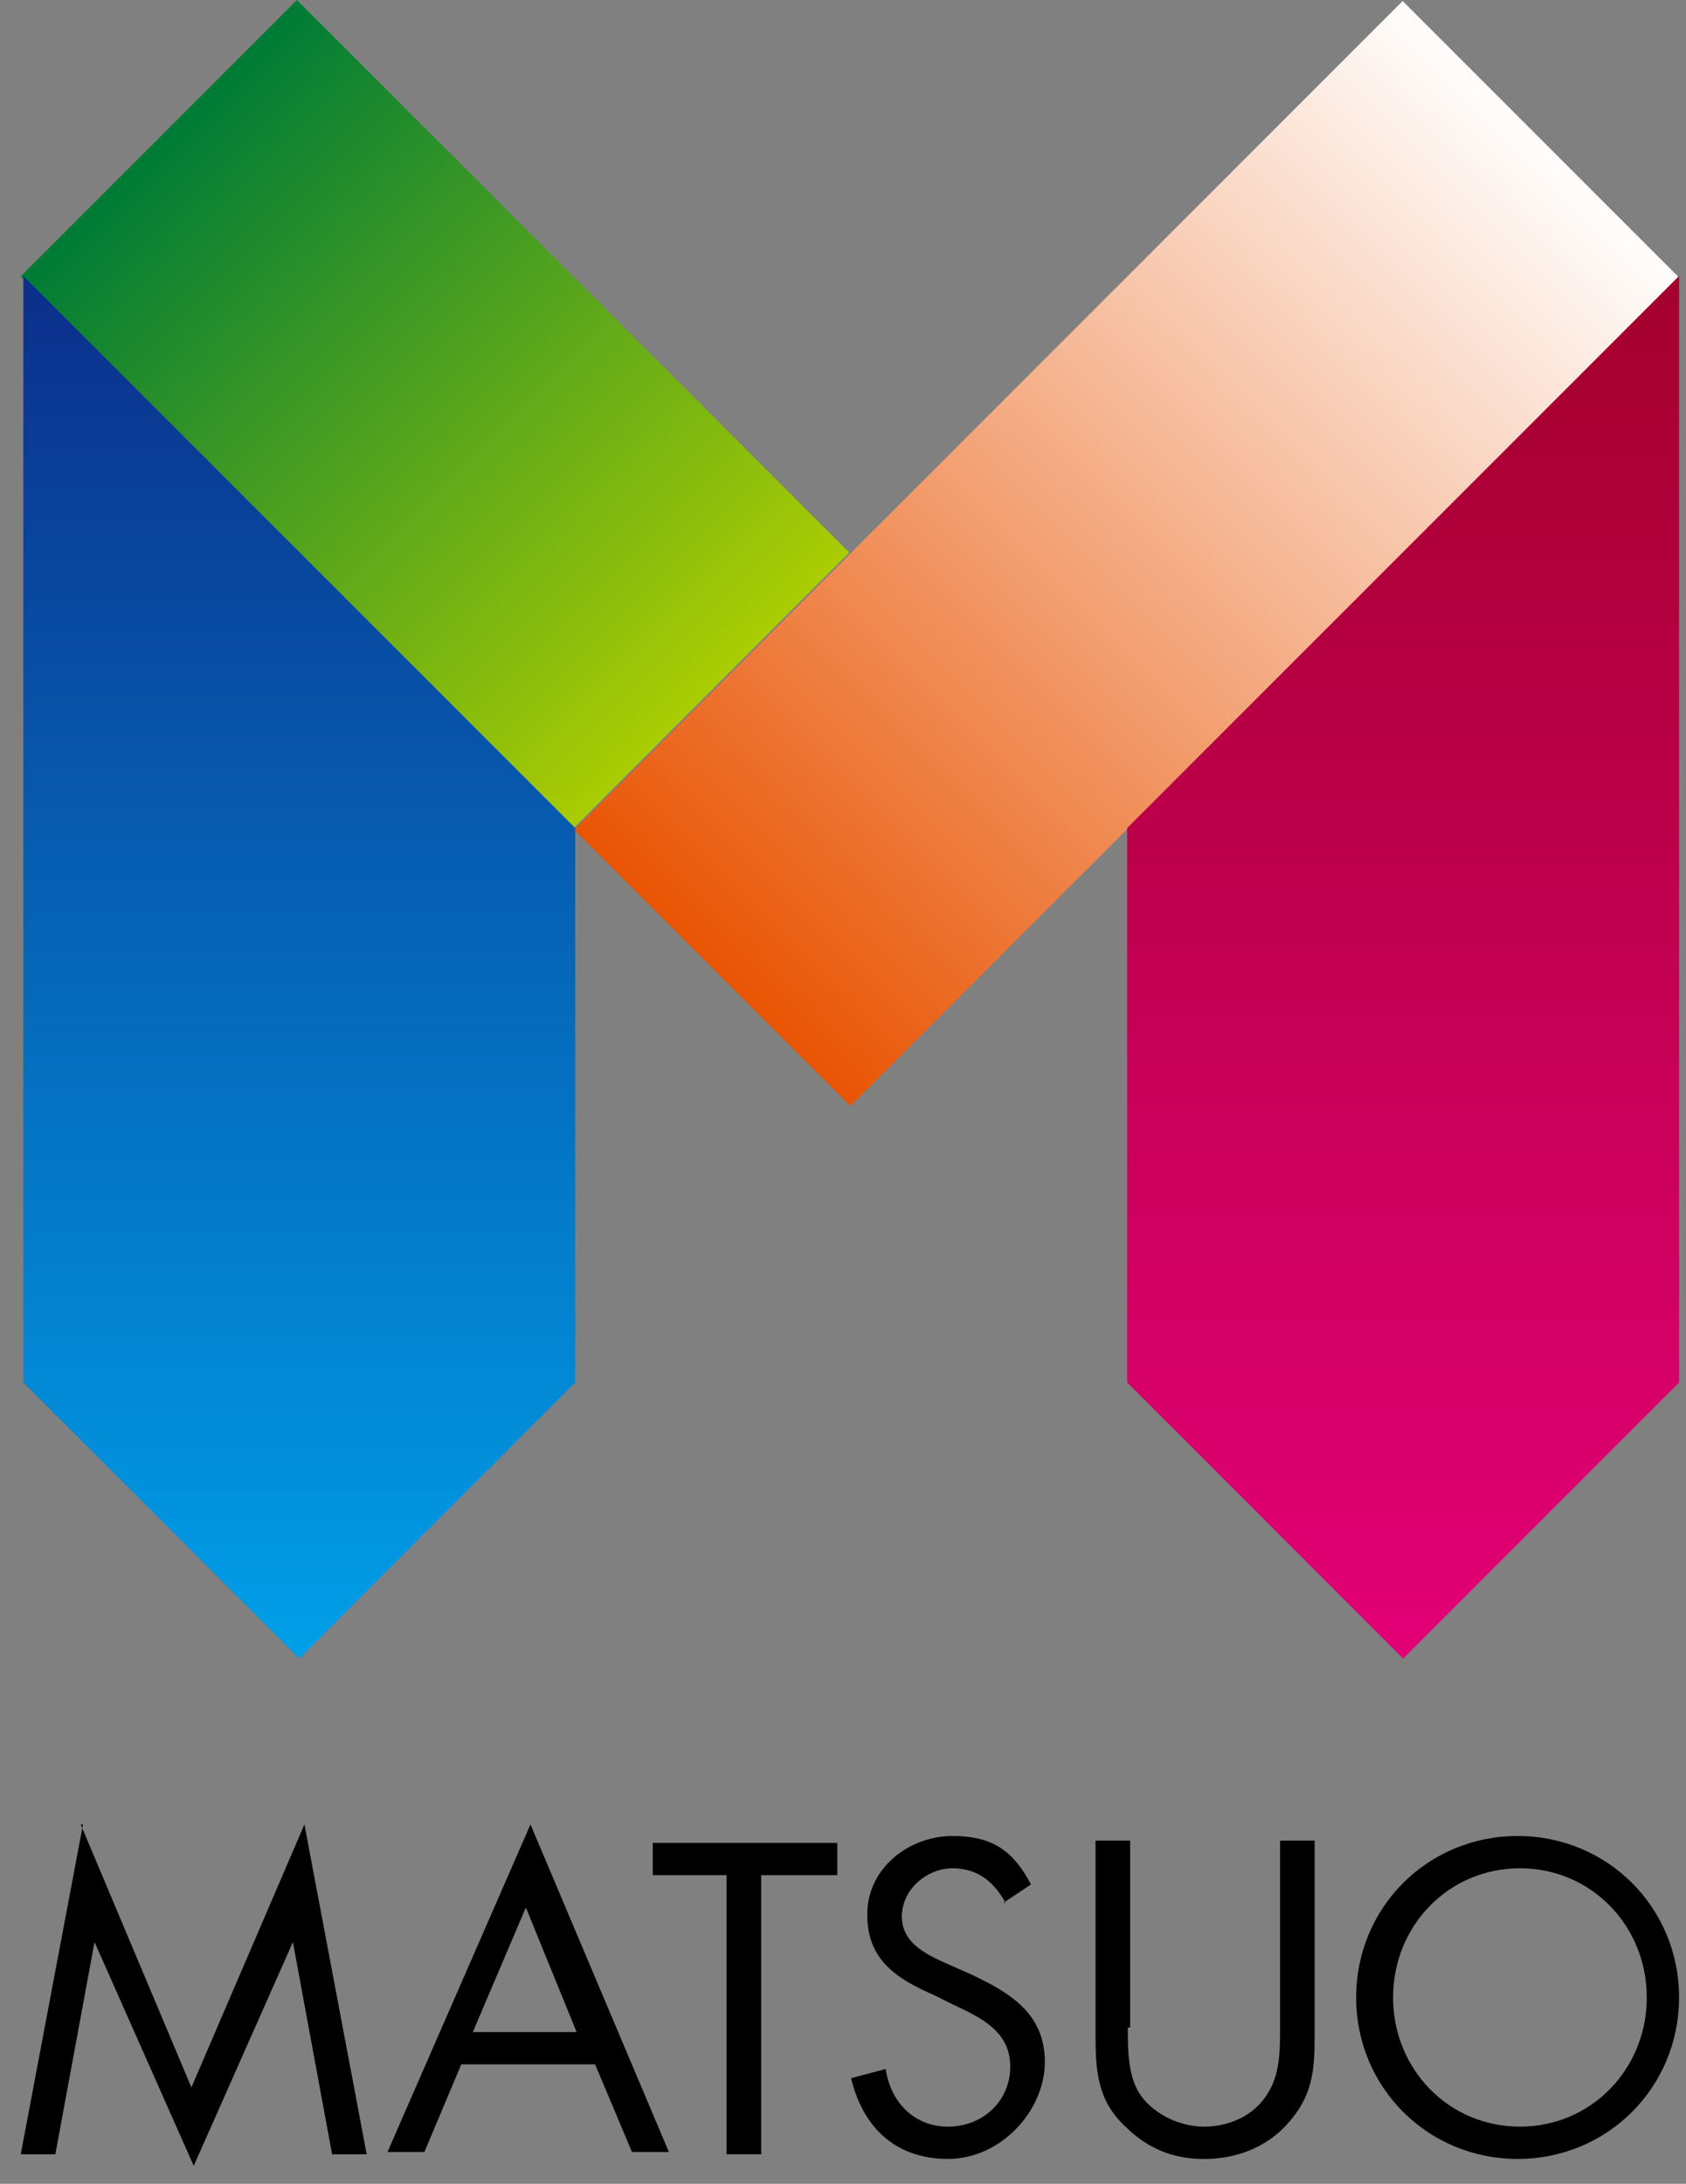 <svg width="61" height="79" viewBox="0 0 61 79" fill="none" xmlns="http://www.w3.org/2000/svg">
<rect x="0" y="0" width="61" height="79" fill="#808080" stroke="none"/>
<path d="M50.748 0.037L20.773 30.018L30.765 40.012L60.74 10.03L50.748 0.037Z" fill="url(#paint0_linear_512_16856)"/>
<path d="M10.742 -3.86462e-06L0.75 9.994L20.733 29.982L30.725 19.988L10.742 -3.86462e-06Z" fill="url(#paint1_linear_512_16856)"/>
<path d="M60.75 9.982V50.013L50.766 60L40.781 50.013V29.955L60.75 9.982Z" fill="url(#paint2_linear_512_16856)"/>
<path d="M20.812 29.955V50.013L10.828 60L0.844 50.013V9.982L20.812 29.955Z" fill="url(#paint3_linear_512_16856)"/>
<path d="M2.92 66L6.925 75.513L11.014 66L13.267 77.933H12.016L10.597 70.255L7.009 78.35L3.42 70.255L2.002 77.933H0.75L3.003 66H2.92Z" fill="black"/>
<path d="M16.69 74.678L15.355 77.849H14.02L19.193 66L24.2 77.849H22.865L21.53 74.678H16.773H16.69ZM19.026 69.004L17.107 73.51H20.862L19.026 69.004Z" fill="black"/>
<path d="M27.539 77.933H26.288V67.836H23.617V66.668H30.293V67.836H27.539V77.933Z" fill="black"/>
<path d="M36.384 68.838C35.967 68.087 35.383 67.586 34.465 67.586C33.547 67.586 32.629 68.337 32.629 69.338C32.629 70.34 33.63 70.757 34.381 71.091L35.132 71.424C36.551 72.092 37.803 72.843 37.803 74.596C37.803 76.348 36.217 78.1 34.298 78.1C32.379 78.1 31.21 76.932 30.793 75.18L32.045 74.846C32.212 76.014 33.046 76.932 34.298 76.932C35.55 76.932 36.551 76.014 36.551 74.762C36.551 73.511 35.55 73.01 34.465 72.509L33.797 72.175C32.462 71.591 31.377 70.924 31.377 69.255C31.377 67.586 32.879 66.418 34.465 66.418C36.05 66.418 36.718 67.085 37.302 68.17L36.301 68.838H36.384Z" fill="black"/>
<path d="M40.805 73.345C40.805 74.179 40.805 75.181 41.306 75.848C41.806 76.516 42.724 76.933 43.559 76.933C44.393 76.933 45.228 76.599 45.728 75.932C46.313 75.181 46.313 74.263 46.313 73.345V66.585H47.564V73.679C47.564 74.93 47.481 75.848 46.563 76.85C45.812 77.684 44.727 78.102 43.559 78.102C42.391 78.102 41.473 77.684 40.722 76.933C39.72 76.015 39.637 74.93 39.637 73.679V66.585H40.889V73.345H40.805Z" fill="black"/>
<path d="M60.749 72.259C60.749 75.513 58.162 78.1 54.908 78.1C51.653 78.1 49.066 75.513 49.066 72.259C49.066 69.004 51.653 66.418 54.908 66.418C58.162 66.418 60.749 69.004 60.749 72.259ZM50.402 72.259C50.402 74.846 52.404 76.932 54.991 76.932C57.578 76.932 59.581 74.846 59.581 72.259C59.581 69.672 57.578 67.586 54.991 67.586C52.404 67.586 50.402 69.672 50.402 72.259Z" fill="black"/>
<defs>
<linearGradient id="paint0_linear_512_16856" x1="25.786" y1="34.922" x2="55.999" y2="4.716" gradientUnits="userSpaceOnUse">
<stop stop-color="#E95504"/>
<stop offset="1" stop-color="white"/>
</linearGradient>
<linearGradient id="paint1_linear_512_16856" x1="25.721" y1="24.874" x2="5.917" y2="5.075" gradientUnits="userSpaceOnUse">
<stop stop-color="#AACC03"/>
<stop offset="1" stop-color="#007C36"/>
</linearGradient>
<linearGradient id="paint2_linear_512_16856" x1="50.766" y1="60" x2="50.766" y2="9.644" gradientUnits="userSpaceOnUse">
<stop stop-color="#E30077"/>
<stop offset="1" stop-color="#A3002C"/>
</linearGradient>
<linearGradient id="paint3_linear_512_16856" x1="10.828" y1="10.236" x2="10.828" y2="60.084" gradientUnits="userSpaceOnUse">
<stop stop-color="#0B2F8B"/>
<stop offset="1" stop-color="#009FE8"/>
</linearGradient>
</defs>
</svg>
